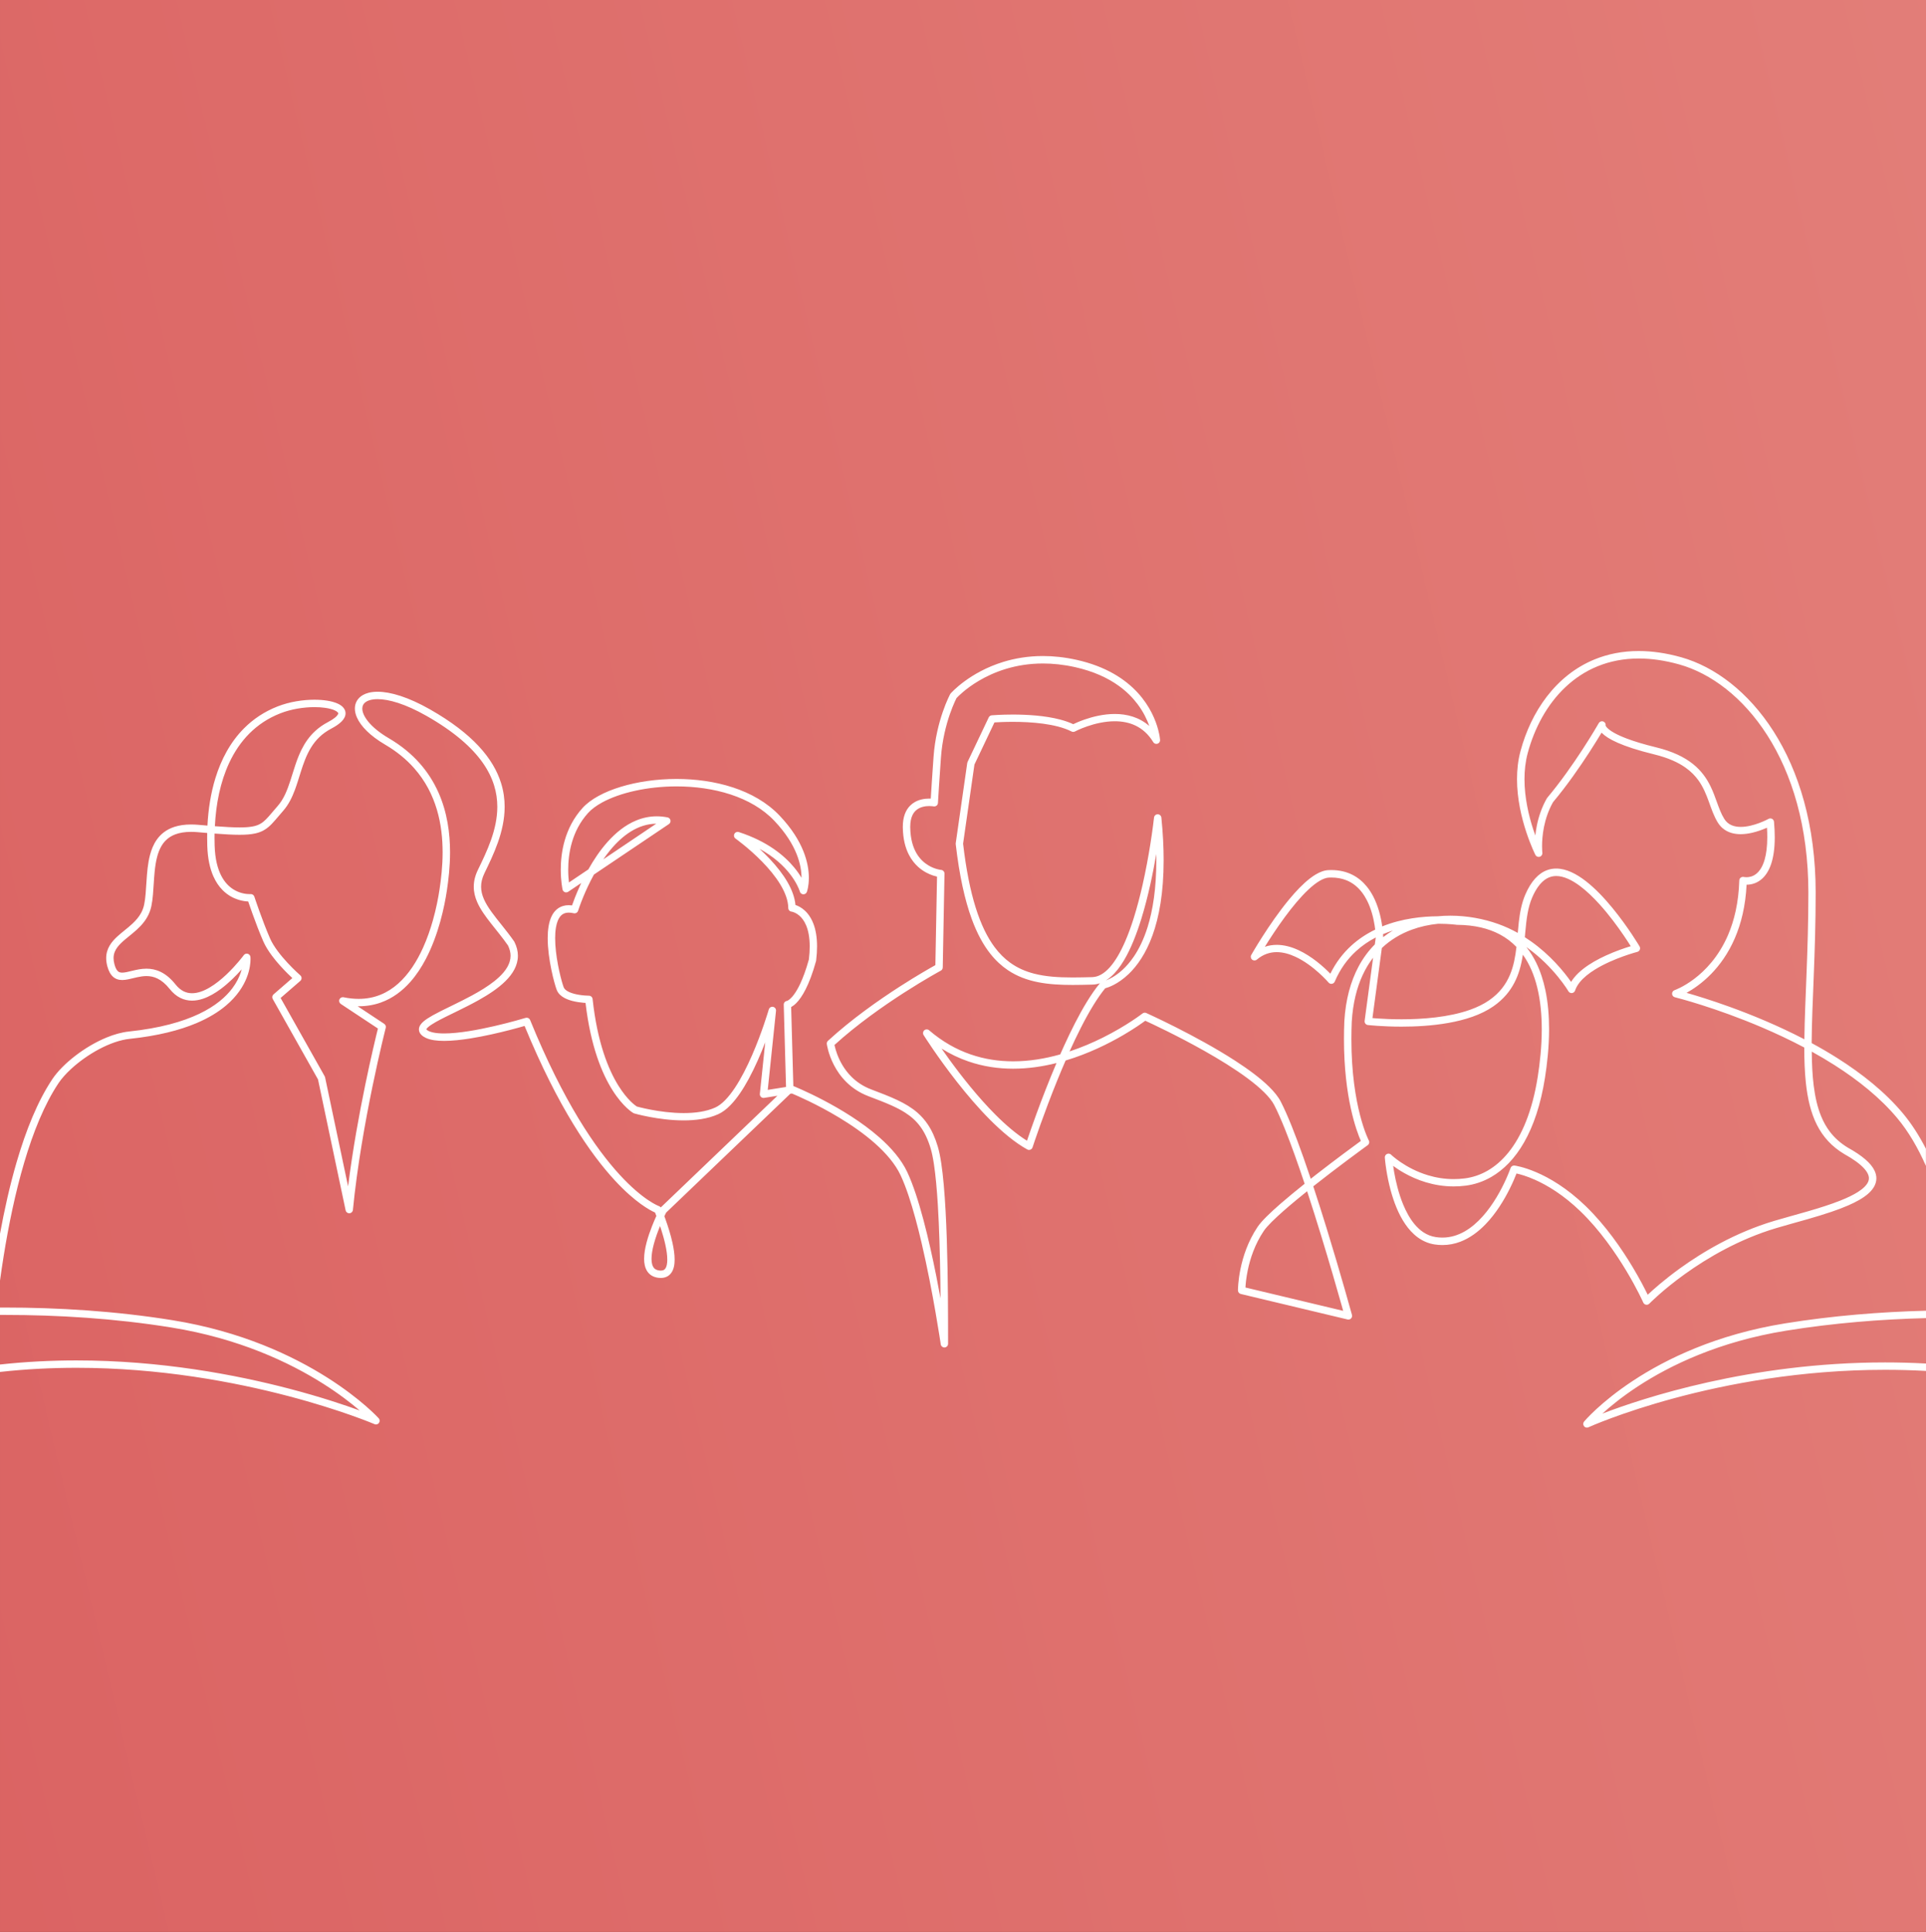 <svg xmlns="http://www.w3.org/2000/svg" xmlns:xlink="http://www.w3.org/1999/xlink" xml:space="preserve" width="60.364mm" height="60.555mm" fill-rule="evenodd" clip-rule="evenodd" viewBox="0 0 3410.65 3421.45"><rect x="0" y="0" width="3410.65" height="3421.45" fill="#333333" stroke="none"/> <defs> <linearGradient id="id0" gradientUnits="userSpaceOnUse" x1="-9387.72" y1="3723.43" x2="11740.83" y2="-1259.73"> <stop offset="0" stop-opacity="1" stop-color="#CA2A34"></stop> <stop offset="1" stop-opacity="1" stop-color="#F2B2A3"></stop> </linearGradient> </defs> <g id="Layer_x0020_1">  <polygon fill="url(#id0)" fill-rule="nonzero" points="-0,0 3410.65,0 3410.65,3421.45 -0,3421.45 "></polygon> <path fill="white" fill-rule="nonzero" d="M2810.23 2528.3c-2,0 -3.94,-0.92 -5.19,-2.58 -1.87,-2.44 -1.8,-5.8 0.16,-8.15 0.33,-0.39 28.43,-34 86.91,-72.45 58.43,-38.47 147.27,-81.76 268.84,-101.39 84.96,-13.72 169.51,-20.38 249.69,-22.44l0 13.08c-79.59,2.05 -163.47,8.66 -247.62,22.26 -119.08,19.24 -205.92,61.47 -263.07,98.96 -27.67,18.13 -48.35,35.17 -62.37,47.92 71.07,-27.29 261.65,-90.63 500.62,-90.64 23.69,0 47.87,0.62 72.44,1.96l0 13.09c-24.57,-1.36 -48.74,-1.99 -72.44,-1.99 -0.03,0 -0.06,0 -0.1,0 -298.99,0 -522.17,100.39 -525.15,101.75l-0.03 0.01c-0.89,0.39 -1.81,0.59 -2.7,0.59zm600.42 -463.18c-14,-31.8 -30.84,-60.99 -51,-85.05 -29.94,-35.79 -68.97,-67.03 -110.87,-93.7 -13.26,-8.45 -26.82,-16.44 -40.44,-23.97 0.2,22.15 1.18,42.23 3.45,60.3 2.56,20.46 6.7,38.33 13,53.76 4.17,10.29 9.32,19.51 15.63,27.78 8.37,10.99 18.78,20.34 31.88,28.27 12.87,7.13 22.98,13.95 30.73,20.62 7.78,6.69 13.23,13.25 16.48,20.02 2.14,4.5 3.28,9.13 3.28,13.67 0,5.42 -1.61,10.6 -4.3,15.21 -2.69,4.62 -6.44,8.76 -10.9,12.6 -8.96,7.64 -20.98,14.18 -34.77,20.21 -9.23,4.01 -19.24,7.76 -29.71,11.32 -13.92,4.74 -28.6,9.14 -43.07,13.29 -19.31,5.53 -38.28,10.63 -54.47,15.47 -66.25,19.77 -122.22,52.93 -161.75,81.32 -39.53,28.39 -62.6,52 -63.13,52.53l0 0c-1.25,1.29 -2.92,1.98 -4.7,1.98 -0.36,0 -0.76,-0.02 -1.12,-0.09 -2.13,-0.38 -3.94,-1.8 -4.86,-3.78l0 -0.05 -0.1 -0.19c-0.07,-0.18 -0.2,-0.44 -0.36,-0.79 -0.29,-0.7 -0.79,-1.75 -1.45,-3.09 -1.28,-2.72 -3.18,-6.68 -5.71,-11.65 -5.05,-9.94 -12.5,-23.93 -22.13,-40 -19.24,-32.12 -47.08,-72.55 -81.26,-105.61 -30.79,-29.77 -59.55,-46.68 -81.06,-56.22 -14.91,-6.62 -26.33,-9.68 -32.44,-11.03 -2.23,5.76 -6.33,15.77 -12.34,27.71 -9.42,18.83 -23.48,42.52 -42.42,62.15 -12.61,13.07 -27.48,24.38 -44.68,30.96 -9.86,3.74 -20.47,5.9 -31.72,5.9 -0.02,0 -0.02,0 -0.02,0 -4.42,0 -8.94,-0.33 -13.54,-1.02 -11.4,-1.7 -21.49,-6.23 -30.15,-12.56 -8.67,-6.35 -15.97,-14.48 -22.16,-23.52 -12.37,-18.11 -20.44,-39.99 -25.85,-59.95 -3.59,-13.32 -6,-25.79 -7.57,-35.72 -2.09,-13.24 -2.71,-21.96 -2.72,-22.11 -0.19,-2.71 1.31,-5.25 3.78,-6.4 0.88,-0.4 1.82,-0.6 2.75,-0.6 1.67,0 3.32,0.64 4.57,1.86l0 0 0.01 0.01 0.03 0.03 0.18 0.18c0.17,0.17 0.44,0.42 0.8,0.73 0.73,0.67 1.84,1.64 3.31,2.88 2.93,2.44 7.32,5.88 12.99,9.71 11.33,7.64 27.8,16.84 48.13,22.93 13.54,4.08 28.81,6.77 45.46,6.77 6.32,0 12.81,-0.39 19.52,-1.23 13.72,-1.75 27.35,-6.17 40.44,-13.7 13.07,-7.54 25.64,-18.2 37.17,-32.54 23.05,-28.64 41.92,-72.06 51.64,-133.75 3.75,-23.71 7.12,-53.38 7.12,-84.23 0,-24.87 -2.2,-50.49 -8.11,-74.32 -5.22,-21.22 -13.36,-40.98 -25.35,-57.68 -1.41,9.36 -3.34,18.7 -6.17,27.88 -4.59,14.94 -11.66,29.47 -22.78,42.61 -6.37,7.51 -14.05,14.56 -23.28,20.98 -11,7.64 -23.57,13.66 -37,18.43 -13.46,4.77 -27.78,8.29 -42.25,10.89 -28.96,5.19 -58.65,6.67 -83.45,6.67 -34.42,0 -59.38,-2.88 -59.55,-2.89 -1.73,-0.2 -3.34,-1.1 -4.41,-2.48 -1.07,-1.38 -1.55,-3.15 -1.32,-4.88l15 -111.85c-7.02,9.13 -13.29,19.41 -18.61,30.97 -10.31,22.34 -17.15,49.47 -19.18,82.15 -0.45,10.7 -0.66,20.99 -0.66,30.86 0.02,121.13 30.8,179.56 30.85,179.67l0 0c1.53,2.86 0.69,6.46 -1.95,8.36 0,0 -0.23,0.16 -0.68,0.5 -0.46,0.32 -1.12,0.81 -2.01,1.45 -1.76,1.28 -4.33,3.15 -7.57,5.53 -6.49,4.76 -15.68,11.55 -26.53,19.67 -17.17,12.85 -38.48,29.04 -59.6,45.73 8.16,24.74 16.13,49.97 23.61,74.19 25.43,82.55 44.89,153.45 44.9,153.49 0.62,2.23 0.01,4.61 -1.6,6.28 -1.25,1.28 -2.95,1.98 -4.7,1.98 -0.5,0 -1.01,-0.06 -1.52,-0.18l-189.04 -45.14c-2.92,-0.68 -4.99,-3.27 -5.01,-6.28l-0.02 -0.15c0.02,-1.53 0.11,-16.79 4.51,-38.12 4.4,-21.33 13.09,-48.77 30.48,-74.54 1.81,-2.68 4.09,-5.53 6.79,-8.59 2.68,-3.06 5.81,-6.32 9.29,-9.78 6.97,-6.92 15.39,-14.61 24.76,-22.75 12.82,-11.13 27.4,-23.1 42.27,-34.96 -11.74,-35.25 -23.74,-69.09 -34.96,-96.96 -6.63,-16.52 -13,-30.95 -18.82,-42.26 -3.48,-6.83 -9.63,-14.59 -17.76,-22.66 -8.14,-8.07 -18.26,-16.49 -29.59,-24.91 -22.69,-16.87 -50.29,-33.82 -77.14,-48.94 -46.84,-26.39 -91.37,-47.22 -103.94,-52.99 -5.85,4.31 -19.46,13.96 -38.82,25.27 -25.61,14.97 -61.24,32.88 -102.27,45.17 -4.9,11.26 -9.62,22.53 -14.11,33.55 -24.61,60.41 -42.22,113.52 -44.24,119.66 -0.12,0.4 -0.19,0.58 -0.19,0.58 -0.6,1.87 -1.99,3.34 -3.83,4.07 -0.77,0.29 -1.58,0.45 -2.39,0.45 -1.09,0 -2.19,-0.28 -3.18,-0.82 -22.05,-12.26 -44.32,-31.04 -65.56,-52.28 -21.22,-21.26 -41.36,-45.02 -58.82,-67.26 -34.91,-44.49 -59.11,-82.96 -59.17,-83.07 -1.72,-2.74 -1.19,-6.32 1.26,-8.44 1.23,-1.06 2.76,-1.58 4.26,-1.58 1.53,0 3.05,0.53 4.27,1.58 23.74,20.37 48.48,34.08 73.52,42.73 25.04,8.65 50.38,12.25 75.29,12.25 0.01,0 0.01,0 0.02,0 28.84,0 57.07,-4.84 83.33,-12.25 2.14,-4.85 4.31,-9.7 6.5,-14.52 12.75,-27.99 26.45,-55.19 40.4,-78.07 7.72,-12.65 15.52,-23.97 23.35,-33.42 -4.27,1.45 -8.72,2.28 -13.29,2.39 -11.87,0.32 -23.49,0.6 -34.86,0.6 -21.26,-0.01 -41.61,-0.99 -60.88,-4.76 -19.26,-3.76 -37.47,-10.34 -54.06,-21.52 -11.06,-7.44 -21.37,-16.91 -30.79,-28.79 -12.57,-15.84 -23.55,-35.94 -32.9,-61.35 -12.46,-33.89 -22.05,-77.24 -28.51,-132.91 -0.07,-0.54 -0.06,-1.14 0.02,-1.68l20.37 -141.99c0.09,-0.67 0.27,-1.27 0.56,-1.88l37.5 -78.93c1,-2.09 3.04,-3.51 5.35,-3.71 0.14,-0.01 15.57,-1.34 37.26,-1.34 12.19,0 26.38,0.42 40.95,1.75 14.57,1.33 29.53,3.56 43.36,7.24 8.06,2.15 15.74,4.78 22.74,8.07 3.8,-1.83 10.95,-5.07 20.31,-8.31 14.06,-4.86 33.07,-9.77 53.3,-9.79 10.57,0 21.47,1.35 32.11,4.84 10.15,3.33 20.04,8.63 28.98,16.45 -3.94,-11.2 -10.4,-24.9 -20.87,-38.81 -8.33,-11.05 -19.19,-22.24 -33.44,-32.47 -19,-13.62 -44.03,-25.54 -77.2,-32.95 -20.34,-4.54 -39.27,-6.45 -56.78,-6.45 -24.74,0 -46.64,3.83 -65.64,9.58 -18.99,5.75 -35.06,13.43 -48.07,21.14 -23.28,13.78 -36.73,27.66 -39.39,30.53 -0.15,0.29 -0.36,0.69 -0.6,1.18 -0.63,1.27 -1.56,3.19 -2.68,5.7 -2.26,5.02 -5.35,12.42 -8.58,21.79 -6.46,18.75 -13.51,45.42 -15.75,76.83 -3.05,42.59 -4.81,72.1 -5.19,78.8 -0.06,0.95 -0.08,1.44 -0.08,1.44 -0.12,1.89 -1.03,3.63 -2.53,4.8 -1.15,0.89 -2.56,1.37 -3.99,1.37 -0.43,0 -0.85,-0.04 -1.26,-0.12l0 0 -0.07 -0.01c-0.06,-0.01 -0.19,-0.03 -0.35,-0.06 -0.33,-0.06 -0.85,-0.13 -1.53,-0.2 -1.34,-0.16 -3.32,-0.32 -5.64,-0.32 -0.01,0 -0.02,0 -0.03,0 -3.53,0 -7.86,0.38 -12.1,1.59 -4.27,1.22 -8.38,3.24 -11.85,6.5 -2.31,2.18 -4.37,4.92 -6.03,8.56 -2.21,4.85 -3.71,11.37 -3.71,20.19 0,0.37 0,0.74 0.02,1.12 0.29,20.37 4.83,34.92 10.97,45.51 6.14,10.58 13.97,17.32 21.4,21.74 4.94,2.94 9.69,4.82 13.54,5.99 4.96,1.52 8.4,1.88 8.72,1.9l0 0c3.44,0.27 6.1,3.19 6.02,6.64l-3.08 166.15c-0.03,2.36 -1.35,4.51 -3.42,5.63l-0.07 0.04 -0.23 0.12c-0.21,0.11 -0.53,0.28 -0.93,0.5 -0.81,0.45 -2.02,1.12 -3.59,1.99 -3.15,1.76 -7.75,4.37 -13.53,7.72 -11.55,6.72 -27.82,16.48 -46.63,28.57 -36.82,23.66 -83.37,56.32 -123.33,92.65 0.14,0.64 0.29,1.37 0.48,2.18 0.82,3.57 2.21,8.66 4.44,14.57 4.46,11.84 12.28,26.93 25.52,39.96 8.83,8.68 20.05,16.49 34.49,21.98 17.26,6.55 32.54,12.36 46.13,18.78 13.59,6.41 25.53,13.45 35.87,22.48 6.89,6.02 13.03,12.91 18.41,20.96 7.18,10.75 12.97,23.53 17.62,39.1 2.37,7.95 4.36,17.83 6.1,29.31 1.74,11.49 3.22,24.59 4.49,38.85 2.53,28.51 4.22,61.66 5.34,95.68 2.25,68.06 2.27,139.57 2.27,183.73 0,0.55 0,1.09 0,1.64 0,3.42 -2.64,6.26 -6.06,6.51 -0.17,0.02 -0.32,0.02 -0.49,0.02 -3.21,0 -5.99,-2.36 -6.45,-5.59 0,0 -0.06,-0.36 -0.15,-1.05 -0.11,-0.7 -0.26,-1.73 -0.46,-3.07 -0.42,-2.7 -1.02,-6.66 -1.8,-11.67 -1.59,-10.05 -3.93,-24.36 -6.9,-41.42 -5.95,-34.12 -14.47,-79.22 -24.76,-123.03 -6.86,-29.21 -14.5,-57.85 -22.64,-82.22 -4.64,-13.92 -9.46,-26.44 -14.33,-36.83 -9.32,-19.91 -25.71,-39.07 -45.3,-56.45 -19.58,-17.38 -42.28,-32.97 -63.95,-46.03 -39.31,-23.71 -75.22,-39.09 -83.22,-42.41l-2.95 0.47 -219.84 210.46c-0.05,0.1 -0.09,0.19 -0.15,0.3 -0.42,0.83 -1.02,2.07 -1.78,3.63 -0.36,0.74 -0.75,1.56 -1.18,2.45 0.62,1.65 1.27,3.42 1.93,5.29 4.14,11.55 9.1,26.83 12.47,42.06 2.21,10.17 3.76,20.28 3.76,29.45 0,4.62 -0.38,9.02 -1.37,13.13 -0.98,4.09 -2.59,7.95 -5.18,11.23 -1.71,2.19 -3.9,4.09 -6.44,5.46 -3.38,1.84 -7.34,2.73 -11.55,2.73 -0.02,0 -0.03,0 -0.05,0 -1.23,0 -2.46,-0.07 -3.73,-0.21l0 0c-4.99,-0.54 -9.48,-2.05 -13.18,-4.51 -3.71,-2.46 -6.56,-5.84 -8.49,-9.59 -1.31,-2.51 -2.22,-5.2 -2.86,-7.98 -0.85,-3.71 -1.2,-7.61 -1.2,-11.63 0.01,-9.25 1.83,-19.25 4.46,-29.21 2.64,-9.96 6.11,-19.84 9.57,-28.64 2.7,-6.88 5.4,-13.09 7.68,-18.11 -0.97,-2.52 -1.79,-4.57 -2.39,-6.02 -8.43,-3.7 -34.51,-17.3 -70.71,-56.36 -43.11,-46.51 -100.61,-129.05 -160.28,-274.06 -5.56,1.62 -14.85,4.23 -26.39,7.21 -19.11,4.93 -44.35,10.85 -69.09,14.83 -16.49,2.64 -32.76,4.43 -47,4.44 -6.3,0 -12.2,-0.35 -17.61,-1.16 -5.41,-0.82 -10.34,-2.11 -14.69,-4.12 -2.9,-1.35 -5.55,-3.04 -7.81,-5.21 -1.3,-1.25 -2.43,-2.69 -3.24,-4.37 -0.81,-1.67 -1.27,-3.58 -1.27,-5.45 0,-1.51 0.28,-2.98 0.75,-4.31 0.46,-1.34 1.09,-2.55 1.83,-3.67 1.46,-2.25 3.33,-4.18 5.48,-6.06 4.33,-3.72 9.94,-7.25 16.6,-11 4.45,-2.47 9.34,-5.02 14.57,-7.66 6.98,-3.51 14.57,-7.18 22.44,-11.02 10.49,-5.13 21.49,-10.59 32.21,-16.4 14.28,-7.74 28.07,-16.13 39.4,-25.12 6.48,-5.12 12.15,-10.44 16.68,-15.87 5.19,-6.2 8.87,-12.53 10.76,-18.92 1.02,-3.41 1.54,-6.85 1.56,-10.4 -0.02,-5.69 -1.37,-11.71 -4.6,-18.31 -9.87,-14.14 -20.58,-26.92 -30.28,-39.29 -9.79,-12.48 -18.58,-24.54 -24.23,-37.46 -3.76,-8.61 -6.06,-17.65 -6.06,-27.21 -0.02,-9.51 2.3,-19.44 7.29,-29.73 7.96,-16.41 16.6,-34.21 23.22,-53 6.62,-18.79 11.19,-38.53 11.19,-58.85 -0.01,-12.5 -1.72,-25.23 -5.79,-38.21 -4.07,-12.98 -10.48,-26.22 -19.96,-39.72 -18.97,-26.97 -50.31,-54.96 -99.53,-83 -18.87,-10.74 -35.68,-18.19 -50.23,-22.93 -14.51,-4.73 -26.75,-6.76 -36.38,-6.76 -0.02,0 -0.03,0 -0.04,0 -0.01,0 -0.02,0 -0.03,0 -5.62,0 -10.35,0.69 -14.11,1.84 -3.78,1.15 -6.57,2.75 -8.54,4.52 -1.32,1.19 -2.29,2.46 -3.01,3.85 -0.94,1.85 -1.45,3.95 -1.46,6.48 0,2.93 0.73,6.45 2.47,10.42 1.73,3.97 4.47,8.37 8.28,13 7.63,9.27 19.62,19.4 36.28,29.16 22.18,13 40.12,27.96 54.49,44.17 14.37,16.2 25.17,33.62 33.16,51.46 15.97,35.71 20.71,73.06 20.71,106.37 0,25.73 -2.83,49.1 -5.58,67.51 -2.16,14.39 -5.83,33.92 -11.77,55.26 -5.97,21.34 -14.19,44.5 -25.56,66.17 -7.57,14.44 -16.56,28.23 -27.23,40.34 -14.22,16.14 -31.54,29.32 -52.45,36.75 -11.93,4.24 -25,6.59 -39.17,6.59 -0.01,0 -0.02,0 -0.02,0 -0.59,0 -1.2,-0.01 -1.8,-0.01l47.01 31.13c2.32,1.54 3.41,4.37 2.72,7.07 0,0 -0.03,0.16 -0.12,0.47 -0.08,0.32 -0.2,0.8 -0.37,1.44 -0.31,1.26 -0.79,3.15 -1.39,5.6 -1.2,4.91 -2.95,12.1 -5.09,21.22 -4.28,18.23 -10.15,44.16 -16.49,74.89 -12.66,61.46 -27.21,142.17 -34.7,218.92 -0.31,3.22 -2.91,5.71 -6.14,5.89 -0.12,0 -0.24,0.01 -0.37,0.01 -3.07,0 -5.74,-2.15 -6.38,-5.19l-48.91 -231.85 -80.18 -142.49c-1.52,-2.7 -0.93,-6.11 1.41,-8.14l33.32 -28.9c-2.34,-2.18 -5.29,-4.98 -8.61,-8.28 -8.15,-8.13 -18.54,-19.25 -27.6,-31.44 -6.04,-8.13 -11.5,-16.72 -15.28,-25.4 -7.09,-16.24 -14.11,-34.95 -19.38,-49.64 -3.21,-8.95 -5.77,-16.4 -7.29,-20.86 -4.12,-0.18 -10.33,-0.87 -17.49,-3.13 -8.71,-2.74 -18.87,-7.87 -28.02,-17.17 -6.11,-6.2 -11.75,-14.22 -16.25,-24.45 -6.01,-13.65 -10,-31.15 -10.7,-53.63 -0.15,-4.72 -0.23,-9.46 -0.23,-14.22 0,-2.9 0.03,-5.81 0.08,-8.73 -5.18,-0.43 -10.64,-0.9 -16.4,-1.4 -4.29,-0.38 -8.32,-0.56 -12.11,-0.56 -11.27,0 -20.35,1.6 -27.7,4.31 -7.35,2.72 -13,6.51 -17.59,11.21 -3.06,3.14 -5.63,6.69 -7.84,10.63 -2.94,5.26 -5.19,11.23 -6.93,17.69 -2.31,8.62 -3.68,18.11 -4.62,27.87 -1.25,13.02 -1.73,26.5 -2.85,39.16 -0.63,7.24 -1.49,14.22 -2.86,20.75 -1.56,7.39 -4.22,13.96 -7.59,19.79 -3.37,5.83 -7.43,10.93 -11.77,15.52 -8.7,9.17 -18.52,16.37 -26.83,23.39 -5.55,4.66 -10.41,9.22 -13.94,13.96 -2.02,2.71 -3.62,5.46 -4.76,8.37 -1.29,3.33 -2.02,6.86 -2.03,10.97 0.01,3.34 0.5,7.08 1.67,11.31 1.03,3.79 2.23,6.6 3.42,8.6 1.2,2 2.36,3.19 3.49,3.98 0.76,0.53 1.53,0.91 2.42,1.19 1.18,0.38 2.59,0.58 4.32,0.58 0.01,0 0.02,0 0.03,0 2.21,0 4.89,-0.36 7.93,-0.97 3.05,-0.61 6.43,-1.46 10.09,-2.35 7.32,-1.77 15.71,-3.68 24.92,-3.69 0.03,0 0.06,0 0.08,0 8.03,0 16.71,1.55 25.43,5.88 8.75,4.34 17.46,11.41 25.93,22.06 4.66,5.84 9.44,9.67 14.27,12.09 4.84,2.41 9.78,3.47 15.01,3.47 0,0 0.01,0 0.01,0 4.83,0 9.88,-0.93 15.09,-2.66 5.2,-1.72 10.53,-4.24 15.8,-7.32 10.55,-6.16 20.88,-14.58 29.88,-23.08 17.97,-16.94 30.66,-34.17 30.8,-34.36l0 0c1.24,-1.71 3.21,-2.67 5.27,-2.67 0.57,0 1.14,0.08 1.71,0.23 2.61,0.71 4.51,2.94 4.8,5.63 0.02,0.2 0.15,1.55 0.15,3.85 0,5.87 -0.86,17.99 -6.76,32.91 -5.89,14.92 -16.84,32.58 -36.68,49.3 -13.22,11.15 -30.36,21.89 -52.5,31.23 -29.53,12.45 -67.95,22.44 -118.04,27.73 -16.88,1.76 -35.95,8.6 -54.19,18.3 -18.24,9.69 -35.69,22.22 -49.58,35.03 -9.25,8.53 -16.93,17.2 -22.21,25.1 -24.85,37.09 -44.92,86.8 -60.8,140.59 -15.91,53.8 -27.69,111.65 -36.31,165.15 -2.47,15.35 -4.7,30.35 -6.68,44.79l0 -83.09c7.74,-42.34 17.48,-86.22 29.69,-127.95 16.26,-55.53 36.83,-107.28 63.24,-146.75 4.54,-6.77 10.35,-13.71 17.13,-20.58 6.77,-6.88 14.52,-13.7 22.92,-20.21 16.81,-13 36.29,-24.73 56.06,-32.82 13.19,-5.4 26.52,-9.18 39.36,-10.54 55.21,-5.82 95.35,-17.44 124.45,-31.31 29.1,-13.88 47.18,-29.99 58.55,-45.05 7.58,-10.05 12.19,-19.66 15,-27.95 0.68,-2.02 1.26,-3.96 1.75,-5.81 -0.24,0.28 -0.49,0.55 -0.73,0.82 -9.24,10.36 -22.03,23.37 -36.61,34.17 -9.73,7.18 -20.26,13.41 -31.27,17.09 -6.29,2.09 -12.76,3.34 -19.29,3.34 -0.02,0 -0.03,0 -0.05,0 -7.01,0 -14.1,-1.49 -20.81,-4.85 -6.72,-3.36 -13.01,-8.55 -18.65,-15.64 -7.54,-9.46 -14.74,-15.13 -21.52,-18.49 -6.79,-3.36 -13.24,-4.5 -19.7,-4.51 -0.01,0 -0.01,0 -0.01,0 -5.52,0 -11.02,0.88 -16.44,2.07 -5.43,1.18 -10.75,2.66 -16,3.71 -3.5,0.7 -6.98,1.22 -10.53,1.23 -3.08,0 -6.24,-0.41 -9.32,-1.56 -3.07,-1.14 -6,-3.05 -8.44,-5.66 -1.64,-1.73 -3.07,-3.76 -4.32,-6.05 -1.67,-3.06 -3.03,-6.59 -4.16,-10.7 -1.44,-5.22 -2.13,-10.14 -2.13,-14.79 0,-4.2 0.57,-8.18 1.63,-11.88 1.06,-3.71 2.59,-7.15 4.46,-10.33 3.75,-6.37 8.76,-11.7 14.18,-16.63 3.62,-3.29 7.44,-6.41 11.26,-9.52 5.1,-4.14 10.22,-8.26 14.91,-12.66 6.27,-5.86 11.75,-12.16 15.67,-19.59 2.24,-4.24 3.98,-8.87 5.09,-14.08 1.22,-5.77 2.03,-12.31 2.64,-19.31 0.62,-6.99 1.04,-14.45 1.54,-22.08 0.99,-15.27 2.23,-31.27 6.07,-46.13 2.57,-9.9 6.32,-19.33 12.12,-27.58 3.31,-4.71 7.29,-9.01 12.04,-12.7 5.42,-4.22 11.82,-7.63 19.23,-10.02 8.47,-2.75 18.25,-4.19 29.53,-4.19 4.2,0 8.62,0.2 13.25,0.61 5.51,0.48 10.74,0.93 15.71,1.34 1.44,-28.58 5.82,-57.09 14.02,-83.82 10.29,-33.51 26.63,-64.28 50.89,-88.57 16.15,-16.19 35.82,-29.45 59.3,-38.64 21.22,-8.29 44.76,-11.86 65.24,-11.88 8.15,0 15.81,0.57 22.71,1.68 6.89,1.11 13,2.75 18.13,5.03 3.42,1.54 6.45,3.36 8.95,5.76 1.42,1.36 2.67,2.94 3.61,4.75 1.08,2.06 1.71,4.46 1.7,6.89 0.01,2.68 -0.74,5.31 -1.97,7.7 -1.23,2.4 -2.94,4.62 -5.06,6.77 -4.27,4.29 -10.23,8.39 -18.31,12.65 -8.41,4.43 -15.33,9.54 -21.19,15.18 -5.86,5.65 -10.64,11.85 -14.72,18.49 -8.16,13.26 -13.42,28.32 -18.29,43.74 -3.24,10.28 -6.32,20.69 -10.06,30.78 -5.01,13.44 -11.23,26.39 -20.91,37.41 -5.34,6.06 -9.7,11.37 -13.78,16.06 -4.06,4.69 -7.84,8.79 -12.01,12.35 -2.79,2.36 -5.75,4.47 -9.02,6.25 -4.36,2.38 -9.24,4.16 -14.85,5.37 -7.49,1.63 -16.28,2.32 -27.44,2.33 -11.72,-0.01 -26.09,-0.77 -44.34,-2.16 -0.05,2.56 -0.07,5.12 -0.07,7.68 0,4.62 0.08,9.22 0.22,13.81 0.75,23.79 5.38,40.82 11.62,53.02 6.25,12.19 14.06,19.65 21.76,24.45 5.14,3.19 10.24,5.17 14.78,6.4 6.05,1.63 11.08,1.9 13.61,1.89 1.05,0 1.67,-0.04 1.75,-0.05l0.01 -0.01c0.19,-0.01 0.38,-0.02 0.57,-0.02 2.8,0 5.32,1.79 6.2,4.49 0,0 0.05,0.16 0.16,0.47 0.1,0.32 0.26,0.79 0.46,1.39 0.41,1.21 1.01,2.98 1.76,5.2 1.52,4.45 3.7,10.72 6.31,17.99 5.22,14.53 12.17,33.05 19.06,48.83 3.15,7.23 8,14.99 13.54,22.47 5.54,7.49 11.75,14.71 17.61,21.02 11.71,12.62 21.96,21.56 22.47,22.01l0.01 0.02c1.44,1.24 2.26,3.05 2.27,4.93 0,1.89 -0.83,3.71 -2.25,4.94l-34.87 30.23 78.06 138.72c0.33,0.58 0.56,1.2 0.7,1.85l40.74 193.09c8.04,-64.51 19.85,-128.78 30.38,-179.83 10.29,-49.94 19.35,-87.24 22.45,-99.71l-65.74 -43.53c-2.63,-1.73 -3.64,-5.06 -2.44,-7.96 1.03,-2.47 3.43,-4.03 6.03,-4.03 0.44,0 0.88,0.05 1.32,0.14 9.44,1.95 18.32,2.85 26.67,2.85 14.33,-0.01 27.13,-2.64 38.72,-7.32 11.58,-4.67 21.95,-11.4 31.29,-19.69 18.67,-16.55 33.14,-39.39 44.08,-63.62 7.3,-16.14 13.02,-32.88 17.48,-48.69 5.93,-21.07 9.59,-40.49 11.71,-54.67 2.71,-18.1 5.44,-40.8 5.44,-65.58 0,-24.06 -2.58,-50.05 -10.19,-75.64 -7.62,-25.6 -20.23,-50.79 -40.38,-73.51 -13.45,-15.15 -30.26,-29.22 -51.31,-41.56 -13.28,-7.78 -24,-15.89 -32.28,-24.01 -8.28,-8.12 -14.17,-16.24 -17.66,-24.19 -2.31,-5.3 -3.57,-10.56 -3.57,-15.66 -0.01,-4.92 1.21,-9.7 3.67,-13.84 2.45,-4.14 6.09,-7.56 10.5,-10.08 2.95,-1.68 6.26,-2.99 9.88,-3.95 4.84,-1.26 10.22,-1.89 16.17,-1.89 11.44,0 24.93,2.33 40.48,7.4 15.54,5.07 33.13,12.89 52.64,24 37.79,21.52 65.75,43.26 86.01,65.05 20.24,21.78 32.77,43.64 39.48,65.11 4.49,14.31 6.4,28.41 6.4,42.12 -0.01,22.3 -5.01,43.5 -11.94,63.19 -6.94,19.71 -15.83,37.96 -23.78,54.37 -4.25,8.79 -5.98,16.6 -5.99,24.02 0,7.45 1.77,14.62 4.97,21.99 3.21,7.36 7.87,14.85 13.49,22.66 11.22,15.62 26.21,32.36 40.06,52.24 0.15,0.23 0.35,0.57 0.47,0.81 4.17,8.31 6.18,16.58 6.18,24.57 0,8.57 -2.3,16.7 -6.2,24.17 -3.91,7.49 -9.37,14.36 -15.85,20.78 -12.98,12.83 -30.05,23.93 -47.91,33.92 -11.9,6.66 -24.16,12.78 -35.73,18.46 -15.44,7.56 -29.69,14.34 -40.16,20.31 -5.96,3.4 -10.68,6.57 -13.48,9.13 -1.48,1.35 -2.38,2.52 -2.72,3.16 -0.08,0.15 -0.14,0.27 -0.18,0.36 0.08,0.11 0.23,0.28 0.45,0.5 1,0.96 2.4,1.91 4.25,2.77 1.87,0.87 4.18,1.63 6.86,2.25 5.33,1.22 12.15,1.83 19.84,1.83 0.03,0 0.07,0 0.1,0 0.01,0 0.03,0 0.05,0 12.72,0 27.87,-1.59 43.39,-4.03 15.55,-2.45 31.5,-5.74 45.98,-9.09 28.99,-6.69 52.11,-13.61 54.74,-14.4 0.16,-0.05 0.25,-0.07 0.25,-0.07 0.63,-0.19 1.26,-0.28 1.89,-0.28 2.6,0 5.04,1.55 6.06,4.07 59.31,145.56 116.33,227.98 158.52,273.96 41.78,45.53 68.96,55.37 69.71,55.64l0.01 0 0.02 0.02 0 0c1.25,0.42 2.34,1.23 3.12,2.28l206.58 -197.78 -23.61 3.77c-0.34,0.05 -0.68,0.08 -1.02,0.08 -1.67,0 -3.28,-0.64 -4.51,-1.79 -1.47,-1.4 -2.21,-3.41 -2.01,-5.43l9.54 -91.25c-7.84,20.41 -17.83,43.77 -29.4,65.07 -9.66,17.76 -20.38,34.1 -32.22,46.24 -6.77,6.92 -13.94,12.5 -21.71,16.02 -9.22,4.16 -19.27,6.88 -29.6,8.58 -10.35,1.7 -21.01,2.37 -31.5,2.37 -22.51,0 -44.31,-3.09 -60.56,-6.17 -16.24,-3.09 -26.93,-6.16 -27.07,-6.22 -0.45,-0.13 -0.98,-0.34 -1.39,-0.58 -0.83,-0.45 -17.94,-10.37 -36.92,-40.36 -18.54,-29.28 -38.81,-77.61 -47.84,-154.73 -1.07,-0.06 -2.25,-0.15 -3.53,-0.26 -5.53,-0.47 -12.83,-1.41 -20.15,-3.34 -4.89,-1.31 -9.81,-3.05 -14.31,-5.56 -2.55,-1.44 -4.98,-3.13 -7.13,-5.2 -2.46,-2.36 -4.55,-5.23 -5.87,-8.63 -0.57,-1.47 -1.21,-3.36 -1.94,-5.67 -0.72,-2.31 -1.52,-5.04 -2.36,-8.12 -1.69,-6.17 -3.54,-13.76 -5.27,-22.18 -3.46,-16.85 -6.45,-36.96 -6.45,-55.64 0,-7.2 0.44,-14.2 1.53,-20.77 1.08,-6.57 2.78,-12.7 5.43,-18.17 1.77,-3.64 3.97,-6.99 6.71,-9.87 3.64,-3.84 8.31,-6.79 13.72,-8.33 3.08,-0.89 6.39,-1.33 9.89,-1.33l0.01 0c1.88,0 3.81,0.12 5.8,0.38 2.4,-6.92 7.18,-19.8 14.32,-35.35 0.66,-1.43 1.33,-2.89 2.03,-4.36l-23.1 15.55c-1.1,0.73 -2.37,1.11 -3.66,1.11 -0.82,0 -1.64,-0.15 -2.42,-0.47 -2.01,-0.8 -3.49,-2.55 -3.96,-4.66 -0.07,-0.33 -3.16,-14.42 -3.16,-35.12 0,-14.93 1.6,-33.31 7.22,-52.46 5.62,-19.13 15.27,-39.07 31.34,-56.77 7.3,-8.04 16.97,-15.15 28.41,-21.41 11.46,-6.25 24.71,-11.65 39.26,-16.08 29.1,-8.87 63.42,-13.93 98.76,-13.93 33.53,0 67.97,4.56 99.66,14.94 31.69,10.39 60.68,26.62 82.98,50.12 21.45,22.61 34.41,43.98 41.97,62.8 7.57,18.82 9.72,35.05 9.72,47.3 0,15.25 -3.3,24.33 -3.51,24.9 -0.95,2.57 -3.39,4.25 -6.12,4.25 -0.09,0 -0.19,-0.01 -0.28,-0.01 -2.84,-0.13 -5.26,-2.06 -6.01,-4.8l-0.01 -0.01 -0.06 -0.22c-0.07,-0.21 -0.18,-0.56 -0.33,-1.02 -0.34,-0.94 -0.86,-2.36 -1.63,-4.19 -1.55,-3.67 -4.12,-8.96 -8.1,-15.25 -7.96,-12.57 -21.53,-29.08 -44.05,-44.52 -5.25,-3.6 -11.01,-7.14 -17.28,-10.57 11.76,10.87 24.75,24.15 35.96,38.78 9.77,12.75 18.22,26.52 23.24,40.83 2.28,6.51 3.86,13.16 4.46,19.85 1.11,0.37 2.34,0.83 3.67,1.42 5.09,2.23 11.62,6.29 17.6,13.44 3.98,4.76 7.7,10.87 10.61,18.57 3.89,10.28 6.36,23.37 6.36,40.05 0,7.57 -0.51,15.87 -1.62,25 -0.04,0.28 -0.12,0.7 -0.19,0.96 -6.08,21.87 -12.35,37.9 -18.3,49.73 -5.96,11.83 -11.65,19.48 -16.57,24.48 -3.29,3.33 -6.26,5.48 -8.74,6.85 -0.15,0.08 -0.31,0.16 -0.45,0.24l3.89 139.99c0.22,0.06 0.45,0.14 0.68,0.23 0.14,0.06 22.46,9.02 52.52,24.78 30.06,15.79 67.88,38.33 99.13,65.84 20.82,18.35 38.8,38.91 49.44,61.53 5.16,11.02 10.13,23.98 14.89,38.24 4.76,14.24 9.32,29.82 13.65,46.03 8.64,32.44 16.36,67.52 22.82,99.9 2.74,13.78 5.26,27.07 7.53,39.46 -0.09,-11.24 -0.23,-22.89 -0.39,-34.75 -0.64,-43.72 -1.91,-90.44 -4.43,-131.4 -1.69,-27.3 -3.92,-52.05 -6.87,-71.51 -1.68,-11.12 -3.6,-20.52 -5.7,-27.54 -4.9,-16.41 -10.98,-28.92 -18.39,-39.03 -7.41,-10.1 -16.2,-17.88 -26.9,-24.73 -7.13,-4.57 -15.13,-8.7 -24.05,-12.73 -11.91,-5.36 -25.48,-10.53 -40.81,-16.35 -16.22,-6.15 -29.05,-15.06 -39.04,-24.89 -9.99,-9.84 -17.17,-20.59 -22.3,-30.54 -10.25,-19.9 -12.44,-36.55 -12.51,-37.03 -0.27,-2.11 0.5,-4.23 2.06,-5.66 41.41,-38.09 89.72,-71.99 127.74,-96.44 30.27,-19.45 54,-32.91 62.46,-37.61l2.92 -156.75c-1.96,-0.44 -4.31,-1.05 -6.93,-1.91 -7.44,-2.45 -17.17,-6.95 -26.35,-15.19 -6.12,-5.49 -11.97,-12.65 -16.65,-21.82 -6.24,-12.24 -10.37,-28.01 -10.65,-48.07 -0.01,-0.44 -0.01,-0.87 -0.01,-1.31 0,-8.68 1.25,-16.05 3.53,-22.27 2.25,-6.22 5.57,-11.26 9.46,-15.15 2.59,-2.6 5.41,-4.68 8.33,-6.33 3.86,-2.2 7.85,-3.64 11.67,-4.57 5.09,-1.24 9.88,-1.59 13.81,-1.59 0.97,0 1.86,0.02 2.72,0.06 0.71,-11.8 2.35,-38.19 4.89,-73.6 2.34,-32.83 9.66,-60.58 16.43,-80.16 6.75,-19.59 12.94,-31.04 13.08,-31.3 0.23,-0.42 0.51,-0.84 0.82,-1.19 0.25,-0.28 8.45,-9.6 24.18,-21.21 15.72,-11.6 39,-25.48 69.35,-34.75 20.23,-6.18 43.59,-10.28 69.89,-10.28 0,0 0,0 0.01,0 18.47,0 38.36,2.03 59.62,6.77 26.05,5.81 47.62,14.37 65.41,24.49 17.8,10.12 31.83,21.8 42.82,33.79 22,23.97 31.81,49.04 36.17,65.34 2.9,10.88 3.37,17.89 3.4,18.23 0.2,2.99 -1.68,5.75 -4.55,6.66 -0.64,0.2 -1.31,0.3 -1.96,0.3 -2.23,0 -4.37,-1.15 -5.58,-3.13 -4.41,-7.24 -9.31,-13.11 -14.54,-17.88 -5.23,-4.77 -10.81,-8.45 -16.64,-11.27 -11.63,-5.62 -24.34,-7.78 -36.95,-7.78 -0.02,0 -0.05,0 -0.07,0 -17.93,0 -35.55,4.44 -48.65,8.96 -13.12,4.52 -21.74,9.09 -21.79,9.12l0 0c-0.96,0.51 -2.02,0.77 -3.07,0.77 -1.02,0 -2.05,-0.24 -2.98,-0.72 -6.7,-3.43 -14.59,-6.27 -23.15,-8.55 -8.54,-2.28 -17.76,-3.99 -27.12,-5.27 -18.71,-2.54 -37.98,-3.28 -53.83,-3.28 -14.84,0 -26.7,0.64 -32.42,1.03l-35.44 74.59 -20.11 140.16c5.37,45.99 12.89,83.16 22.27,113.08 9.42,30.11 20.7,52.85 33.44,70 8.51,11.44 17.65,20.4 27.43,27.5 13.03,9.45 27.23,15.62 42.71,19.61 20.58,5.32 43.39,6.73 68.04,6.73 0.06,0 0.1,0 0.16,0 11.15,0 22.66,-0.28 34.51,-0.59 5.48,-0.15 10.68,-1.68 15.88,-4.59 5.18,-2.9 10.33,-7.21 15.32,-12.79 9.98,-11.14 19.23,-27.3 27.39,-46.18 5.45,-12.59 10.44,-26.39 14.96,-40.73 6.02,-19.12 11.23,-39.2 15.65,-58.71 5.89,-26 10.41,-50.97 13.66,-71.31 4.34,-27.11 6.45,-45.96 6.68,-48.05 0.01,-0.13 0.03,-0.19 0.03,-0.19 0.35,-3.33 3.15,-5.84 6.5,-5.84 0,0 0.01,0 0.02,0 3.35,0.01 6.14,2.54 6.48,5.88 2.79,27.52 4.03,52.54 4.03,75.32 0,57.69 -8.05,100.93 -19.8,133.34 -11.74,32.41 -27.23,53.97 -41.9,68.1 -9.77,9.42 -19.15,15.55 -26.74,19.46 -6.8,3.51 -12.14,5.25 -15.08,6.05 -6.84,8.35 -13.88,18.52 -20.92,29.95 -7.5,12.19 -15,25.82 -22.32,40.25 -6.81,13.36 -13.46,27.4 -19.88,41.63 21.57,-7.14 41.49,-15.78 58.9,-24.45 42.23,-21.04 69.66,-42.29 70.28,-42.77l0 -0.01c1.18,-0.92 2.6,-1.38 4.04,-1.38 0.9,0 1.82,0.19 2.68,0.57 0.06,0.03 21.97,9.88 52.56,25.34 30.6,15.46 69.87,36.55 104.77,59.13 23.28,15.07 44.6,30.78 60.24,46.2 8.95,8.83 16.08,17.56 20.62,26.37 6.1,11.87 12.58,26.61 19.32,43.35 6.74,16.75 13.71,35.51 20.74,55.38 4.32,12.26 8.67,24.95 12.99,37.83 3.23,-2.55 6.46,-5.07 9.68,-7.58 34.79,-27.08 67.5,-51.09 79.05,-59.51 -7.56,-17.08 -29.93,-76.54 -29.93,-180.63 0,-10.07 0.21,-20.56 0.67,-31.46l0 -0.13c2.37,-38.33 11.17,-69.99 24.69,-95.67 8.18,-15.53 18.09,-28.85 29.29,-40.1l1.64 -12.25c0,-0.02 0,-0.04 0,-0.07 -12.28,6.38 -24.11,14.35 -34.91,24.26 -15.01,13.79 -28.08,31.35 -37.7,53.91 -0.89,2.09 -2.78,3.55 -5.02,3.9 -0.33,0.05 -0.67,0.07 -1,0.07 -1.9,0 -3.71,-0.83 -4.97,-2.31l0 0 -0.01 -0.01 -0.03 -0.06c-0.05,-0.05 -0.12,-0.12 -0.22,-0.24 -0.18,-0.21 -0.46,-0.54 -0.84,-0.96 -0.76,-0.85 -1.9,-2.1 -3.37,-3.65 -2.96,-3.11 -7.26,-7.43 -12.59,-12.23 -10.66,-9.6 -25.5,-21.08 -41.65,-28.54 -10.75,-4.99 -22.03,-8.17 -33.02,-8.17 -0.01,0 -0.02,0 -0.04,0 -6,0 -11.92,0.93 -17.78,3.02 -5.85,2.1 -11.67,5.37 -17.42,10.2 -1.21,1.02 -2.71,1.53 -4.19,1.53 -1.49,0 -2.98,-0.5 -4.19,-1.51 -2.42,-2.01 -3.06,-5.5 -1.51,-8.24 0.05,-0.07 7.85,-13.84 20.12,-33 12.27,-19.15 28.98,-43.67 46.94,-65.33 11.98,-14.45 24.47,-27.62 36.85,-37.18 7.08,-5.45 14.13,-9.75 21.24,-12.32 3.81,-1.37 7.63,-2.24 11.49,-2.42 1.7,-0.08 3.36,-0.12 5.02,-0.12 0.02,0 0.05,0 0.07,0 0.01,0 0.04,0 0.06,0 14.32,0 26.7,3.06 37.14,8.31 10.46,5.24 18.94,12.61 25.73,20.97 4.53,5.57 8.32,11.58 11.52,17.75 4.24,8.23 7.42,16.73 9.84,24.89 3.01,10.22 4.81,19.92 5.89,27.88 35.86,-14.43 72.48,-17.75 98.25,-17.91 7.46,-0.73 14.97,-1.07 22.45,-1.07 29.52,0.01 58.77,5.42 84.81,14.75 12.31,4.42 23.83,9.79 34.53,15.76 0.56,-6.33 1.15,-12.67 1.84,-18.96 1.97,-16.98 4.96,-33.7 11.65,-49.18 5.12,-11.83 10.93,-21.18 17.44,-28.34 6.46,-7.15 13.72,-12.09 21.44,-14.83 5.12,-1.83 10.41,-2.68 15.69,-2.68 0,0 0.03,0 0.03,0 9,0.01 17.99,2.41 26.76,6.37 8.8,3.97 17.43,9.51 25.87,16.05 16.84,13.1 32.9,30.25 46.91,47.33 28.04,34.13 48,68.02 48.1,68.19 1.05,1.77 1.18,3.92 0.39,5.82 -0.79,1.89 -2.4,3.31 -4.4,3.82l-0.03 0.01 -0.07 0.02c-0.06,0.02 -0.16,0.05 -0.33,0.09 -0.33,0.08 -0.75,0.2 -1.38,0.37 -1.18,0.33 -2.96,0.83 -5.19,1.5 -4.43,1.33 -10.74,3.33 -18.06,5.97 -14.64,5.27 -33.45,13.13 -49.73,23.21 -10.84,6.71 -20.56,14.41 -27.18,22.69 -3.78,4.73 -6.6,9.61 -8.21,14.59 -0.79,2.45 -2.96,4.2 -5.51,4.47 -0.23,0.02 -0.46,0.04 -0.69,0.04 -2.3,0 -4.46,-1.21 -5.65,-3.23l0 0 0 -0.01 -0.06 -0.08c-0.03,-0.07 -0.1,-0.18 -0.2,-0.33 -0.16,-0.3 -0.46,-0.76 -0.82,-1.37 -0.79,-1.21 -1.94,-3.02 -3.48,-5.3 -3.12,-4.57 -7.78,-11.05 -13.96,-18.62 -12.37,-15.14 -30.79,-34.59 -54.79,-51.73 -0.36,-0.26 -0.72,-0.52 -1.12,-0.78 6.8,8.53 12.54,17.8 17.37,27.59 7.49,15.24 12.74,31.74 16.32,48.73 4.76,22.66 6.53,46.22 6.53,69.01 0,31.79 -3.48,62.09 -7.29,86.26 -7.49,47.48 -20.32,85 -36.77,113.89 -16.41,28.87 -36.54,49.11 -58.43,61.71 -14.58,8.39 -29.91,13.38 -45.31,15.33 -7.25,0.93 -14.31,1.34 -21.15,1.34 -18.07,0 -34.62,-2.94 -49.22,-7.32 -14.62,-4.4 -27.31,-10.23 -37.75,-16.06 -8.15,-4.54 -14.92,-9.09 -20.17,-12.97 0.47,3.36 1.06,7.12 1.77,11.21 2.82,16.04 7.69,37.06 15.72,56.65 5.35,13.07 12.1,25.5 20.39,35.43 4.74,5.67 9.97,10.53 15.71,14.32 6.56,4.31 13.78,7.27 21.95,8.49 3.97,0.61 7.81,0.88 11.59,0.88 14.26,0 27.25,-4.03 39.16,-10.75 11.92,-6.74 22.78,-16.21 32.3,-26.9 19.14,-21.39 33.03,-47.61 41.04,-65.32 5.35,-11.81 8.14,-19.84 8.24,-20.19l0.03 -0.02c0.88,-2.66 3.41,-4.42 6.17,-4.42 0.26,0 0.53,0.01 0.79,0.05 0.5,0.06 15.37,1.92 38.44,11.79 23.08,9.88 54.37,27.83 87.59,59.97 35.42,34.29 63.76,75.55 83.35,108.29 12.74,21.24 21.74,38.91 26.53,48.74 9.66,-9.1 29.39,-26.76 57.26,-46.86 40.41,-29.13 97.9,-63.4 166.58,-83.91 17.73,-5.29 38.35,-10.79 59.03,-16.78 20.65,-5.97 41.34,-12.44 59.06,-19.56 11.82,-4.75 22.32,-9.79 30.53,-15.04 4.7,-3.01 8.6,-6.07 11.62,-9.11 3.48,-3.47 5.68,-6.85 6.76,-10.01 0.59,-1.7 0.85,-3.36 0.85,-5.08 0,-2.42 -0.56,-5.04 -2.01,-8.06 -1.41,-3.01 -3.74,-6.38 -7.19,-10.03 -6.86,-7.33 -18.15,-15.74 -34.64,-24.87l-0.2 -0.12c-10.87,-6.52 -20.19,-14.08 -28.14,-22.67 -7.97,-8.59 -14.54,-18.2 -19.89,-28.78 -10.7,-21.19 -16.58,-46.16 -19.63,-75.15 -1.97,-18.85 -2.73,-39.42 -2.76,-61.85 -25.12,-13.3 -50.26,-25.06 -74.27,-35.32 -82.4,-35.26 -150.75,-52.67 -154.7,-53.65 -0.13,-0.03 -0.19,-0.05 -0.19,-0.05 -2.79,-0.7 -4.83,-3.16 -4.93,-6.07 -0.13,-2.9 1.67,-5.53 4.4,-6.46l0.1 -0.03c0.1,-0.03 0.27,-0.09 0.46,-0.16 0.43,-0.16 1.05,-0.41 1.9,-0.76 1.68,-0.69 4.17,-1.79 7.29,-3.36 6.27,-3.13 15.04,-8.14 24.86,-15.54 19.6,-14.81 43.37,-39.14 59.95,-77.46 11.03,-25.57 18.88,-57.41 20.06,-97.01 0.03,-1.98 1.02,-3.84 2.59,-5.03 1.15,-0.86 2.53,-1.31 3.94,-1.31 0.53,0 1.05,0.07 1.58,0.2l0 0 0.16 0.03c0.2,0.03 0.49,0.1 0.89,0.15 0.85,0.12 2.1,0.25 3.64,0.25l0.03 0c2.27,0 5.15,-0.29 8.27,-1.25 3.12,-0.97 6.44,-2.6 9.75,-5.41 2.2,-1.88 4.4,-4.29 6.53,-7.46 2.79,-4.22 5.45,-9.77 7.55,-17.12 2.79,-9.8 4.63,-22.77 4.63,-39.74 0,-5.19 -0.16,-10.76 -0.53,-16.72 -0.49,0.21 -1.02,0.44 -1.51,0.66 -6.37,2.75 -15.07,6.06 -24.79,8.3 -6.47,1.49 -13.36,2.51 -20.36,2.51 -5.58,0 -11.23,-0.66 -16.71,-2.33 -5.45,-1.67 -10.74,-4.39 -15.37,-8.41 -3.08,-2.68 -5.84,-5.92 -8.24,-9.72 -3.58,-5.77 -6.44,-11.89 -8.96,-18.15 -2.53,-6.27 -4.76,-12.71 -7.09,-19.14 -4.7,-12.88 -9.88,-25.75 -18.42,-37.65 -5.75,-7.94 -12.97,-15.5 -22.75,-22.44 -13.03,-9.24 -30.73,-17.41 -55.42,-23.45 -29.45,-7.19 -49.96,-14.11 -64.41,-20.44 -14.45,-6.33 -22.85,-12.05 -27.94,-17.15 -0.33,-0.31 -0.62,-0.62 -0.92,-0.93 -4.8,8 -12.15,20.02 -21.37,34.26 -16.81,25.93 -39.75,59.2 -64.61,88.87 -8.31,14.65 -13.16,29.85 -15.96,43.52 -2.79,13.83 -3.48,26.06 -3.48,34.45 0,7.23 0.53,11.61 0.53,11.68l0 0c0.36,3.15 -1.58,6.09 -4.59,7.01 -0.66,0.19 -1.28,0.28 -1.9,0.28 -2.43,0 -4.7,-1.34 -5.84,-3.59 -0.1,-0.21 -8.18,-16.19 -16.28,-40.88 -8.11,-24.7 -16.26,-58.1 -16.26,-93.32 0,-16.32 1.74,-33.04 6.14,-49.43 9.29,-34.79 24.82,-68.34 46.72,-96.8 21.9,-28.44 50.2,-51.81 84.93,-65.91 23.14,-9.4 49.08,-14.67 77.71,-14.67 0,0 0,0 0.03,0 23.34,0 48.46,3.5 75.31,11.06 59.19,16.67 118.68,61.11 163.4,131.19 44.72,70.09 74.62,165.88 74.62,285.46 0,109.04 -6.73,197.2 -7.12,266.62 15.3,8.28 30.53,17.13 45.47,26.57 43.43,27.45 84.27,59.84 115.92,97.62 15.61,18.65 29.16,39.97 40.96,62.97l0 30.47zm-3410.65 250.57l8.2 -0.02c94.21,0 195.73,6.04 297.59,22.48 121.56,19.64 212.67,62.91 273.39,101.32 60.75,38.42 91.14,71.98 91.45,72.32 2.07,2.28 2.26,5.68 0.47,8.19 -1.26,1.76 -3.25,2.73 -5.31,2.73 -0.86,0 -1.75,-0.16 -2.58,-0.53l-0.16 -0.07c-0.1,-0.05 -0.27,-0.11 -0.49,-0.2 -0.44,-0.19 -1.09,-0.46 -1.97,-0.82 -1.76,-0.72 -4.38,-1.79 -7.84,-3.15 -6.92,-2.71 -17.15,-6.61 -30.37,-11.29 -26.43,-9.34 -64.77,-21.83 -112.37,-34.32 -95.15,-24.98 -227.22,-49.95 -374.59,-49.95 -43.98,0 -89.31,2.23 -135.43,7.33l0 -13.15c46.15,-5.05 91.47,-7.25 135.43,-7.25 148.84,0.01 281.95,25.19 377.92,50.37 54.47,14.29 96.98,28.59 123.59,38.3 -14.76,-12.66 -36.34,-29.52 -64.74,-47.47 -59.5,-37.63 -148.91,-80.15 -268.49,-99.47 -101.01,-16.32 -201.86,-22.31 -295.51,-22.31 -0.03,0 -0.05,0 -0.07,0l-8.12 0.02 0 -13.07zm2205.51 -35.52l173.06 41.34c-0.8,-2.85 -1.75,-6.24 -2.83,-10.09 -3.71,-13.14 -9.03,-31.82 -15.5,-53.94 -12.19,-41.72 -28.43,-95.67 -45.52,-147.77 -1.88,1.5 -3.74,3.01 -5.6,4.5 -17.45,14.09 -33.99,28.03 -47,40.07 -7.43,6.85 -13.71,13.12 -18.29,18.31 -2.44,2.77 -4.4,5.24 -5.75,7.27 -16.11,23.84 -24.36,49.7 -28.51,69.87 -2.79,13.5 -3.74,24.43 -4.06,30.44zm-1037.69 -30.09c0.84,0.1 1.61,0.14 2.32,0.14 2.08,-0.01 3.59,-0.36 4.75,-0.85 1.15,-0.51 2.02,-1.18 2.85,-2.15 0.54,-0.65 1.07,-1.46 1.54,-2.45 0.63,-1.32 1.18,-2.97 1.57,-4.9 0.54,-2.59 0.81,-5.68 0.79,-9.13 0.02,-7.57 -1.31,-16.78 -3.36,-26.19 -2.05,-9.42 -4.83,-19.1 -7.64,-27.8 -0.59,-1.85 -1.19,-3.66 -1.78,-5.41 -3.96,9.62 -8.15,21.02 -11.09,32.17 -2.46,9.27 -4.05,18.37 -4.03,25.87 0,3.67 0.37,6.94 1.1,9.64 0.72,2.71 1.77,4.8 3.08,6.39 0.88,1.06 1.88,1.93 3.14,2.65 1.66,0.98 3.81,1.71 6.75,2.05l0 -0.01zm499.54 -393.04c4.15,5.97 8.84,12.59 13.98,19.66 21.3,29.26 50.41,66.34 81.48,97.44 18.4,18.44 37.5,34.75 55.83,46.09 3.16,-9.36 9.1,-26.65 17.08,-48.43 9.33,-25.43 21.44,-56.97 35.16,-89.15 -24.28,6.12 -50.15,10.02 -76.72,10.02 -26.15,0 -53,-3.78 -79.55,-12.97 -15.93,-5.5 -31.77,-12.95 -47.26,-22.66zm-539.72 102.58c0.25,0.07 0.57,0.15 0.93,0.25 1.2,0.32 2.96,0.79 5.23,1.33 4.51,1.12 11.02,2.6 18.88,4.1 15.69,2.98 36.77,5.94 58.06,5.94 0.02,0 0.03,0 0.06,0 0,0 0.01,0 0.02,0 9.92,0 19.89,-0.64 29.35,-2.2 9.49,-1.54 18.44,-4.02 26.36,-7.59 5.63,-2.53 11.56,-6.97 17.46,-12.96 5.89,-5.98 11.75,-13.48 17.38,-21.93 11.29,-16.92 21.67,-37.67 30.48,-57.89 17.61,-40.43 28.91,-78.7 29.54,-80.87l0.02 -0.1c0.82,-2.84 3.41,-4.72 6.26,-4.72 0.42,0 0.84,0.04 1.27,0.13 3.33,0.65 5.6,3.72 5.24,7.09l-14.62 139.98 32.38 -5.16 -4.05 -145.73c-0.08,-3.34 2.33,-6.19 5.6,-6.65 0.1,-0.03 0.31,-0.1 0.66,-0.24 0.83,-0.34 2.37,-1.15 4.5,-2.95 4.27,-3.6 10.91,-11.29 18.37,-27.13 4.92,-10.46 10.2,-24.47 15.4,-43.09 1.01,-8.46 1.46,-16.08 1.46,-22.93 0,-16.4 -2.58,-28.34 -6.15,-37.04 -3.59,-8.7 -8.11,-14.2 -12.38,-17.84 -2.84,-2.42 -5.59,-4.01 -7.88,-5.05 -3.05,-1.39 -5.28,-1.8 -5.73,-1.86l-0.08 -0.01 0 0c-3.25,-0.39 -5.72,-3.12 -5.75,-6.41 -0.08,-6.68 -1.47,-13.63 -3.96,-20.7 -2.47,-7.07 -6.02,-14.26 -10.33,-21.35 -8.62,-14.19 -20.24,-27.97 -31.94,-39.96 -23.4,-23.99 -47.01,-40.83 -47.18,-40.95 -2.64,-1.88 -3.51,-5.37 -2.06,-8.27 1.14,-2.26 3.42,-3.6 5.83,-3.6 0.68,0 1.36,0.11 2.02,0.32 25.19,8.18 45.37,18.56 61.43,29.57 16.06,11.01 28.02,22.65 36.79,33.29 5.42,6.57 9.63,12.76 12.87,18.2 -0.02,-10.72 -1.89,-25.15 -8.77,-42.27 -6.93,-17.2 -18.91,-37.13 -39.34,-58.68 -20.43,-21.55 -47.44,-36.82 -77.55,-46.69 -30.12,-9.87 -63.25,-14.29 -95.6,-14.29l-0.01 0c-25.56,0 -50.61,2.76 -73.21,7.71 -22.62,4.94 -42.79,12.09 -58.54,20.7 -10.49,5.73 -19,12.11 -25,18.72 -14.52,16.01 -23.3,34.05 -28.47,51.67 -5.17,17.61 -6.7,34.78 -6.69,48.77 0,9.15 0.64,16.93 1.33,22.57l34.32 -23.11c9.16,-16.33 20.41,-33.38 33.81,-48.46 14.39,-16.17 31.31,-30.14 51.03,-38.26 11.25,-4.63 23.42,-7.32 36.34,-7.32 0,0 0.01,0 0.02,0 6.2,0 12.59,0.62 19.1,1.92 2.59,0.51 4.62,2.53 5.15,5.12 0.51,2.59 -0.57,5.23 -2.77,6.71l-132.76 89.38c-7.8,14.2 -14.03,27.82 -18.59,38.82 -6.12,14.76 -9.29,24.82 -9.44,25.28l-0.01 0.02c-0.86,2.78 -3.44,4.59 -6.23,4.59 -0.5,0 -0.99,-0.06 -1.49,-0.18 -3.29,-0.77 -6.18,-1.11 -8.72,-1.11 -4.06,0.01 -7.15,0.84 -9.74,2.21 -2.58,1.39 -4.74,3.4 -6.65,6.18 -1.28,1.85 -2.41,4.05 -3.39,6.55 -1.31,3.34 -2.32,7.24 -3.05,11.53 -0.96,5.72 -1.4,12.15 -1.38,18.92 -0.02,15.13 2.16,31.92 4.95,46.77 2.79,14.84 6.19,27.8 8.53,35.26 0.66,2.12 1.25,3.8 1.65,4.84 0.59,1.52 1.63,2.96 3.23,4.38 1.59,1.42 3.76,2.78 6.31,3.96 5.09,2.37 11.62,3.99 17.62,4.97 4.01,0.65 7.79,1.03 10.8,1.25 4.02,0.29 6.67,0.31 6.72,0.31l0 0c3.33,0 6.14,2.51 6.5,5.83 8.38,77.55 28.12,125.17 45.68,153.44 15.65,25.15 29.59,35.01 32.57,36.95zm1858.91 -201.33c16.42,4.67 43.4,12.85 76.2,24.72 38.71,13.99 85.46,33.08 132.54,57.56 0.76,-69.03 7.06,-154.69 7.06,-259.72 0,-117.42 -29.35,-210.67 -72.58,-278.44 -43.21,-67.78 -100.36,-110.03 -155.88,-125.64 -25.83,-7.27 -49.77,-10.57 -71.8,-10.57 -27.02,0 -51.25,4.95 -72.82,13.71 -21.57,8.76 -40.51,21.34 -56.86,36.72 -32.77,30.75 -55.22,72.81 -67.11,117.25 -4.04,15.08 -5.68,30.66 -5.68,46.05 0,32.93 7.65,64.91 15.4,88.68 1.31,3.93 2.59,7.63 3.84,11.07 0.56,-5.54 1.41,-11.6 2.72,-17.98 3.02,-14.89 8.37,-31.62 17.7,-47.92 0.2,-0.33 0.43,-0.66 0.69,-0.95 23.7,-28.22 45.9,-60.17 62.45,-85.58 16.54,-25.41 27.44,-44.28 28.66,-46.4 0.1,-0.14 0.13,-0.2 0.13,-0.2 1.18,-2.09 3.38,-3.29 5.68,-3.29 0.89,0 1.81,0.19 2.66,0.57 2.72,1.21 4.24,4.1 3.77,6.96 0.03,0.07 0.07,0.18 0.1,0.3 0.16,0.45 0.56,1.26 1.47,2.43 1.87,2.34 5.94,6.07 14.09,10.58 5.45,3.01 12.67,6.36 22.19,9.95 12.7,4.79 29.48,9.98 51.51,15.36 14.61,3.57 27.09,7.89 37.86,12.85 10.74,4.96 19.73,10.55 27.31,16.6 15.2,12.09 24.62,26.01 31.32,39.78 4.47,9.18 7.75,18.29 10.84,26.87 4.14,11.45 7.94,21.92 13.33,30.52 1.71,2.75 3.64,4.97 5.71,6.77 2.1,1.81 4.37,3.24 6.83,4.35 4.89,2.22 10.61,3.2 16.68,3.19 0,0 0,0 0.03,0 5.58,0 11.46,-0.83 17.1,-2.12 5.68,-1.29 11.1,-3.04 15.83,-4.81 9.45,-3.54 16.05,-7.16 16.28,-7.28l0 -0.01c0.98,-0.54 2.1,-0.81 3.18,-0.81 1.05,0 2.1,0.25 3.06,0.76 1.97,1.03 3.25,2.99 3.45,5.19 0.89,10 1.31,19.1 1.31,27.4 0,20.13 -2.43,35.53 -6.4,47.43 -4.01,11.87 -9.62,20.26 -15.89,25.93 -4.17,3.78 -8.57,6.32 -12.77,7.95 -5.58,2.18 -10.8,2.75 -14.78,2.75 0,0 -0.03,0 -0.03,0 -1.87,37.95 -9.78,69.24 -20.84,94.82 -11.69,27.13 -26.92,47.81 -41.99,63.27 -16.15,16.53 -32.11,27.11 -43.53,33.42zm-556.14 44.71c2.57,0.23 5.84,0.49 9.7,0.75 10.32,0.71 24.87,1.41 41.73,1.41 0.01,0 0.02,0 0.03,0 18.2,0 39.05,-0.83 60.1,-3.36 21.06,-2.52 42.3,-6.75 61.17,-13.46 12.61,-4.47 24.13,-10.03 33.91,-16.84 9.42,-6.54 16.84,-13.64 22.82,-21.21 6.01,-7.56 10.54,-15.59 14.08,-24.03 6.44,-15.3 9.49,-32 11.46,-49.2 -8.34,-8.68 -18.12,-16.2 -29.61,-22.3 -19.63,-10.4 -44.35,-16.67 -75.61,-16.89 -0.27,0 -0.63,-0.03 -0.92,-0.07l0 0 -0.01 0 -0.1 -0.02c-0.08,-0.01 -0.21,-0.03 -0.39,-0.05 -0.36,-0.05 -0.91,-0.11 -1.62,-0.2 -1.44,-0.17 -3.58,-0.4 -6.34,-0.62 -5.5,-0.46 -13.44,-0.93 -23.06,-0.93 -0.02,0 -0.03,0 -0.03,0 -0.34,0 -0.69,0 -1.03,0 -16.05,1.6 -31.86,5.04 -46.85,10.56 -19.35,7.14 -37.32,17.74 -52.81,32.41l-16.63 124.04zm-1036.27 -27.28l0 0zm0 0l0 0zm559.42 -31.27l0 0zm0 0l0 0zm-0.7 -3.82l0 0zm0 0l0 0zm747.37 -80.83c3.97,2.53 7.81,5.12 11.53,7.77 16.84,12.01 30.96,25.03 42.32,37.05 12.97,13.72 22.39,26.14 28.1,34.35 1.54,-2.55 3.28,-5.01 5.19,-7.37 4.57,-5.7 10.08,-10.89 16.12,-15.64 12.08,-9.5 26.33,-17.3 40.05,-23.6 17.76,-8.16 34.6,-13.74 44.29,-16.67 -0.03,-0.05 -0.06,-0.09 -0.1,-0.14 -2.96,-4.7 -7.25,-11.36 -12.61,-19.2 -10.67,-15.67 -25.61,-36.03 -42.39,-54.61 -11.19,-12.39 -23.21,-23.99 -35.16,-32.87 -6.86,-5.08 -13.69,-9.26 -20.29,-12.23 -7.55,-3.41 -14.74,-5.21 -21.4,-5.21 0,0 0,0 0,0 -5.91,0.01 -11.39,1.35 -16.81,4.42 -5.38,3.08 -10.74,8 -15.92,15.39 -3.41,4.92 -6.76,10.94 -9.88,18.17 -3.88,8.91 -6.44,18.62 -8.27,28.9 -1.84,10.28 -2.92,21.12 -3.94,32.25 -0.27,3.06 -0.53,6.14 -0.82,9.24zm-652.66 -147.25c-5.74,33.38 -14.33,75.39 -26.37,114.39 -8.44,27.3 -18.52,53.12 -30.71,73.63 -6.98,11.72 -14.65,21.74 -23.33,29.27 -2.81,2.44 -5.75,4.62 -8.8,6.49 2.96,-1.1 6.85,-2.82 11.37,-5.41 10.66,-6.14 24.78,-17.14 38.14,-36.86 8.91,-13.15 17.48,-30.2 24.38,-52.33 9.2,-29.5 15.42,-68.03 15.42,-118.24 0,-3.58 -0.04,-7.23 -0.1,-10.94zm213.33 160.79c0.01,0 0.02,0 0.02,0 13.53,0.01 26.58,3.84 38.56,9.38 11.97,5.55 22.91,12.83 32.22,20.08 10.35,8.06 18.72,16.06 24.13,21.62 9.85,-20.04 22.51,-36.3 36.73,-49.35 13.21,-12.13 27.75,-21.5 42.71,-28.73 -0.27,-2.19 -0.58,-4.58 -0.97,-7.11 -1.98,-12.87 -5.96,-29.57 -13.59,-44.56 -5.09,-10 -11.76,-19.22 -20.44,-26.27 -4.96,-4.04 -10.57,-7.4 -17.01,-9.85 -7.36,-2.8 -15.81,-4.44 -25.7,-4.45 -1.46,0 -2.94,0.04 -4.46,0.11 -2.27,0.11 -4.8,0.63 -7.57,1.62 -2.76,0.98 -5.74,2.42 -8.87,4.28 -6.26,3.71 -13.07,9.11 -20.01,15.65 -13.91,13.09 -28.4,30.71 -41.47,48.46 -14.13,19.17 -26.63,38.49 -35.34,52.52 6.98,-2.36 14.07,-3.4 21.04,-3.4zm-597.92 39.93l0 0zm-224.11 -12.75l0 0zm-1008.29 -4.33l0 0 0 0zm2.63 -3.5l0 0zm0 0l0 0zm2015.93 -38.29c0.15,2.4 0.21,4.2 0.25,5.29 2.86,-2.25 5.8,-4.39 8.79,-6.42 2.77,-1.88 5.59,-3.67 8.44,-5.37 -5.84,1.88 -11.7,4.03 -17.48,6.5zm-1047.45 -39.91l0 0zm-957.7 -28.27l0 0zm0 0l0 0zm972.55 -7.06l0 0zm-254.42 -120.39c-7.94,0.1 -15.5,1.35 -22.78,3.58 -7.55,2.31 -14.78,5.68 -21.69,9.9 -13.81,8.44 -26.33,20.32 -37.35,33.71 -4.23,5.15 -8.23,10.51 -12.01,15.97l93.83 -63.16zm-781.61 4.45c18.33,1.4 32.58,2.16 43.83,2.16 0.03,0 0.06,0 0.08,0 0.02,0 0.04,0 0.06,0 8.93,0 15.95,-0.49 21.59,-1.44 5.66,-0.96 9.92,-2.36 13.58,-4.24 2.45,-1.25 4.66,-2.73 6.88,-4.54 2.96,-2.41 5.92,-5.42 9.23,-9.14 4.42,-4.96 9.45,-11.15 15.94,-18.54 5.35,-6.08 9.59,-13.05 13.23,-20.74 3.63,-7.68 6.62,-16.06 9.46,-24.83 5.71,-17.52 10.72,-36.57 19.67,-54.5 5.98,-11.94 13.75,-23.39 24.67,-33.27 6.23,-5.65 13.46,-10.77 21.89,-15.21 5.5,-2.88 9.66,-5.6 12.58,-8 2.94,-2.39 4.57,-4.46 5.24,-5.81 0.45,-0.9 0.52,-1.42 0.52,-1.73 0,-0.25 -0.03,-0.42 -0.15,-0.71 -0.12,-0.28 -0.36,-0.67 -0.81,-1.17 -0.9,-0.99 -2.73,-2.32 -5.41,-3.52 -1.79,-0.81 -3.91,-1.58 -6.33,-2.25 -3.23,-0.91 -6.98,-1.67 -11.1,-2.23 -5.5,-0.75 -11.67,-1.16 -18.23,-1.16 -0.04,0 -0.06,0 -0.1,0 -18.93,0 -41.09,3.41 -60.38,10.97 -21.82,8.54 -39.87,20.74 -54.82,35.7 -14.93,14.97 -26.76,32.73 -35.91,52.39 -15.56,33.44 -23.27,72.42 -25.22,111.81zm1312.91 -226.4l0 0z"></path> </g> </svg>